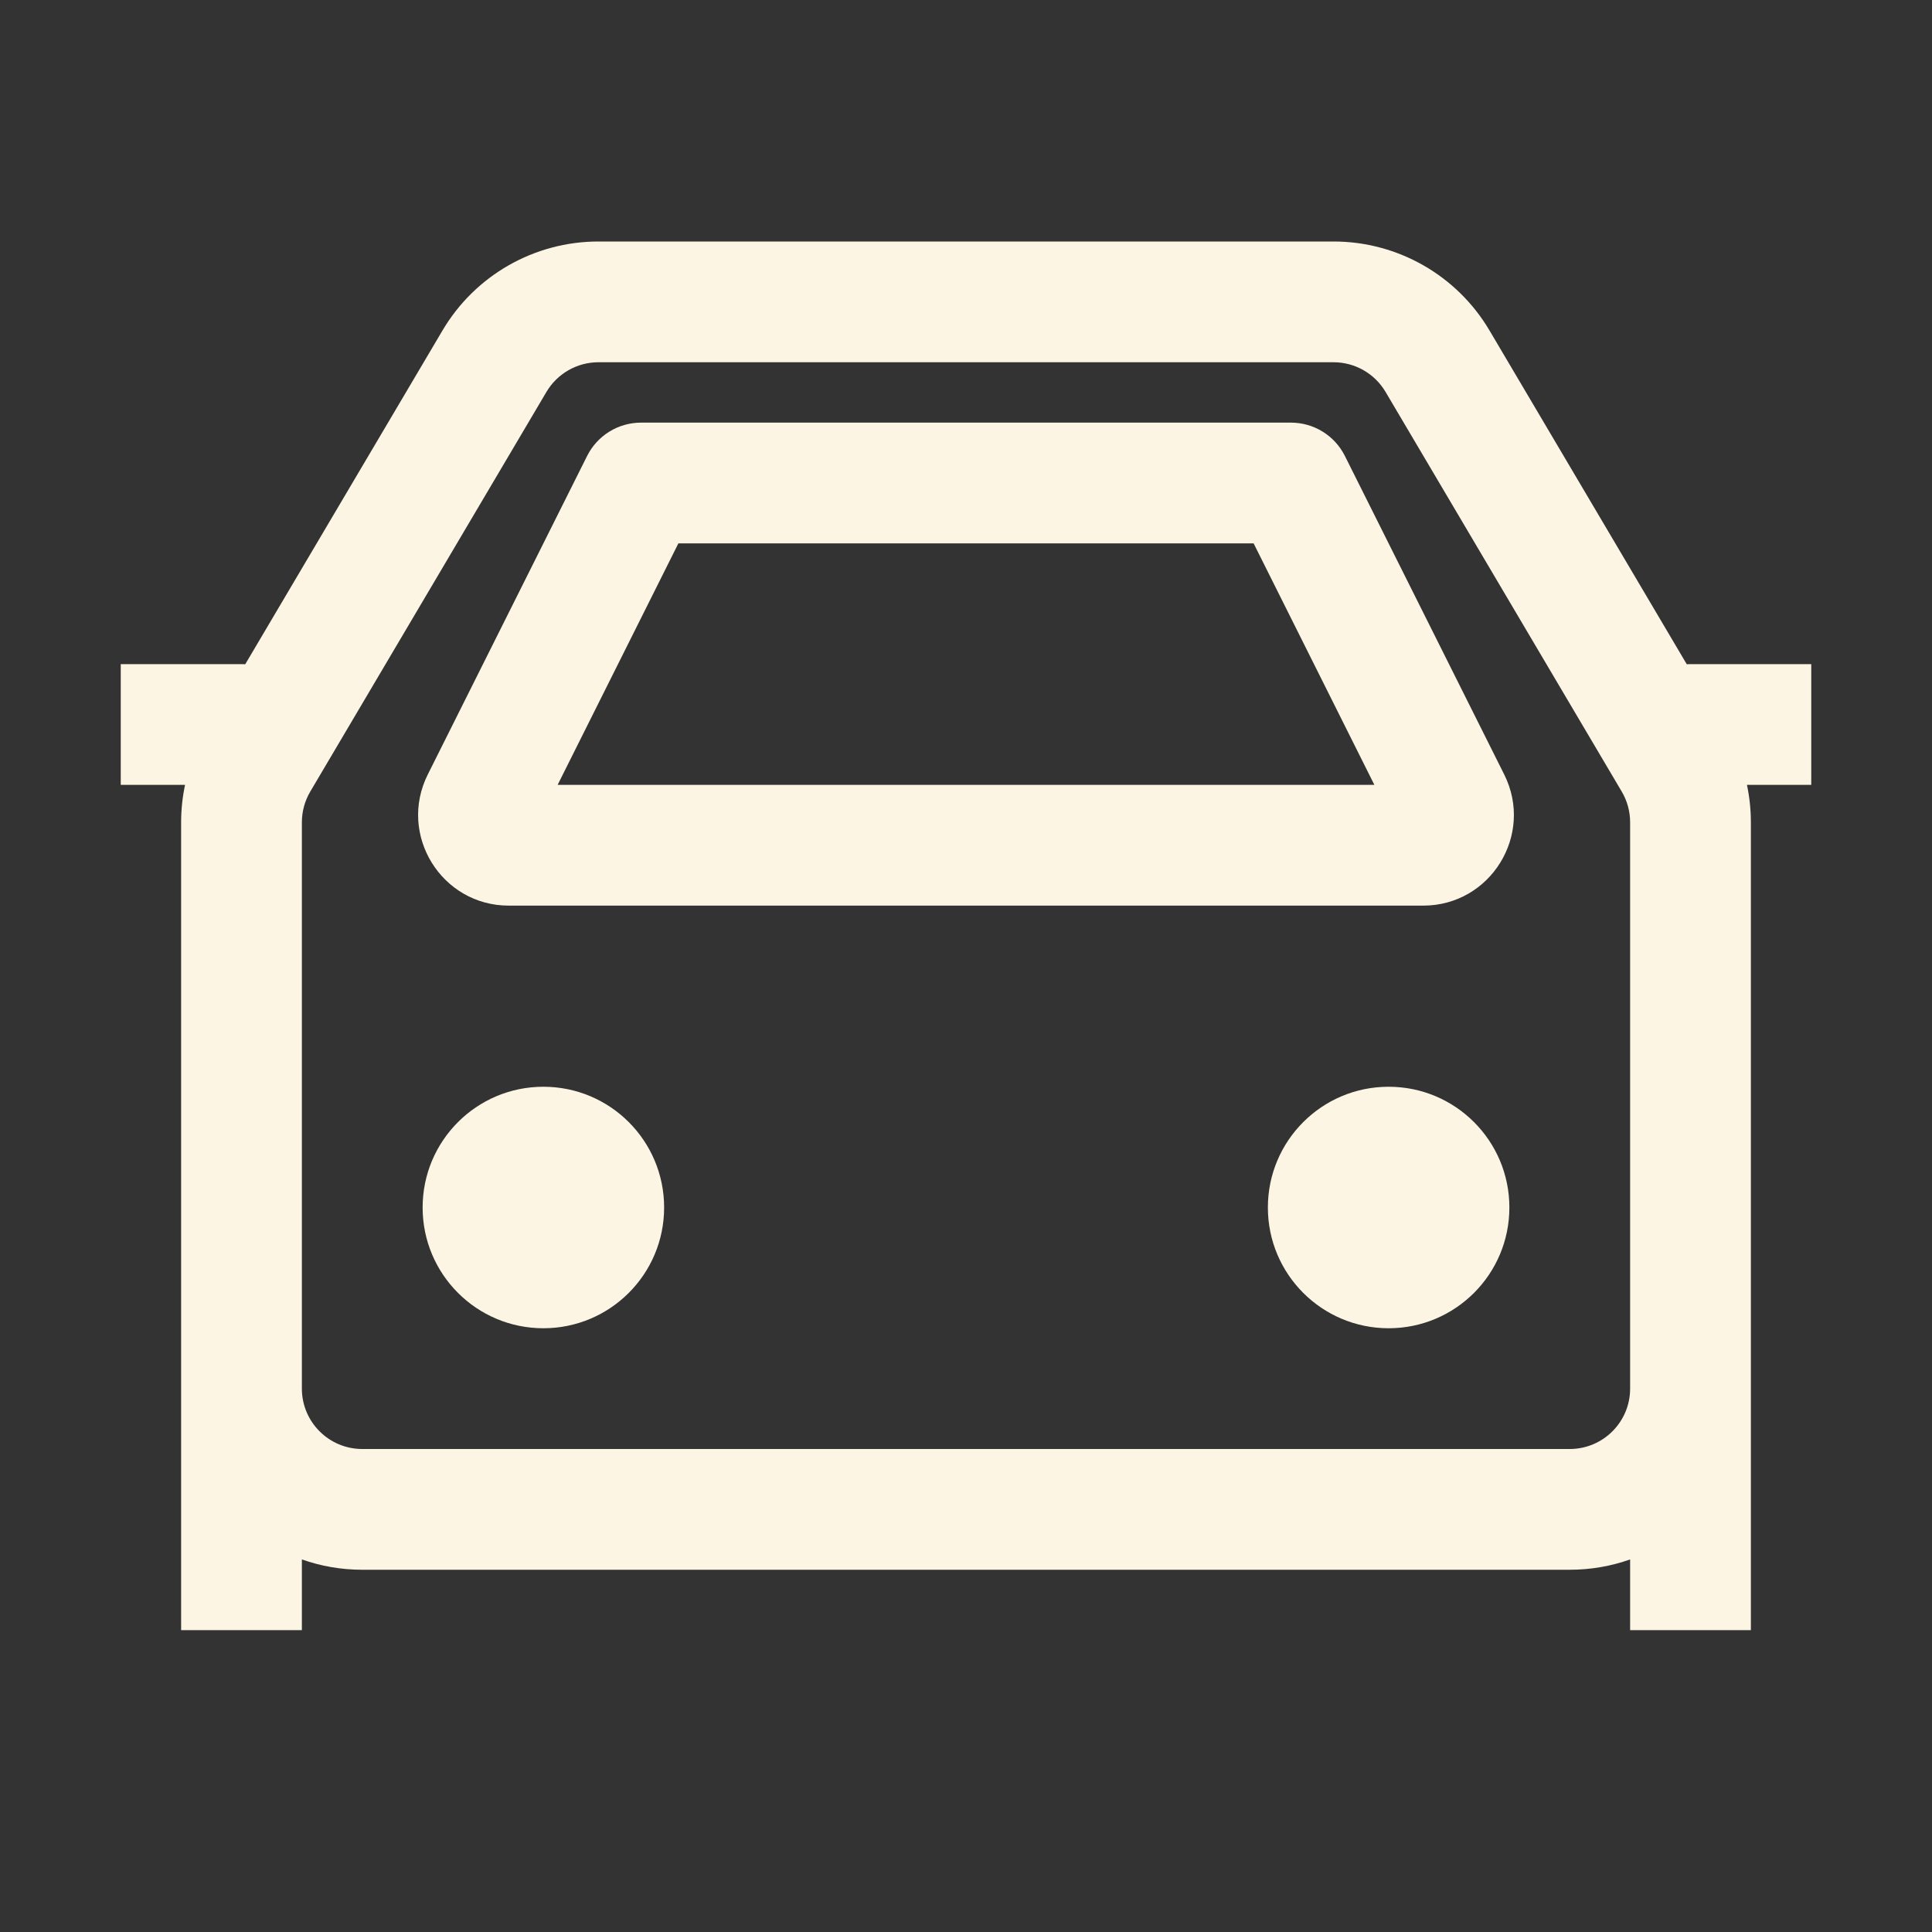 <svg width="32" height="32" viewBox="0 0 32 32" fill="none" xmlns="http://www.w3.org/2000/svg">
<rect x="0" y="0" width="32" height="32" fill="#333333" stroke="none"/>
<path fill-rule="evenodd" clip-rule="evenodd" d="M10.618 7C10.239 7 9.893 7.214 9.724 7.553L7.085 12.829C6.587 13.826 7.312 15 8.427 15H23.573C24.688 15 25.413 13.826 24.915 12.829L22.276 7.553C22.107 7.214 21.761 7 21.382 7H10.618ZM22.764 13H9.236L11.236 9H20.764L22.764 13Z" fill="#FCF5E4"/>
<path fill-rule="evenodd" clip-rule="evenodd" d="M27 25.829V27H29V23V13.62C29 13.411 28.978 13.203 28.935 13H30V11H28C27.979 11 27.958 11.001 27.938 11.002L24.671 5.474C24.131 4.56 23.149 4 22.088 4H9.912C8.851 4 7.869 4.56 7.329 5.474L4.062 11.002C4.042 11.001 4.021 11 4 11H2V13H3.065C3.022 13.203 3 13.411 3 13.62V22V23L3 27H5V25.829C5.313 25.94 5.649 26 6 26H26C26.351 26 26.687 25.94 27 25.829ZM9.912 6H22.088C22.442 6 22.769 6.187 22.949 6.491L26.861 13.111C26.952 13.265 27 13.441 27 13.62V23C27 23.552 26.552 24 26 24H6C5.448 24 5 23.552 5 23V22V13.62C5 13.441 5.048 13.265 5.139 13.111L9.051 6.491C9.231 6.187 9.558 6 9.912 6Z" fill="#FCF5E4"/>
<path d="M9 22C10.105 22 11 21.105 11 20C11 18.895 10.105 18 9 18C7.895 18 7 18.895 7 20C7 21.105 7.895 22 9 22Z" fill="#FCF5E4"/>
<path d="M25 20C25 21.105 24.105 22 23 22C21.895 22 21 21.105 21 20C21 18.895 21.895 18 23 18C24.105 18 25 18.895 25 20Z" fill="#FCF5E4"/>
</svg>
